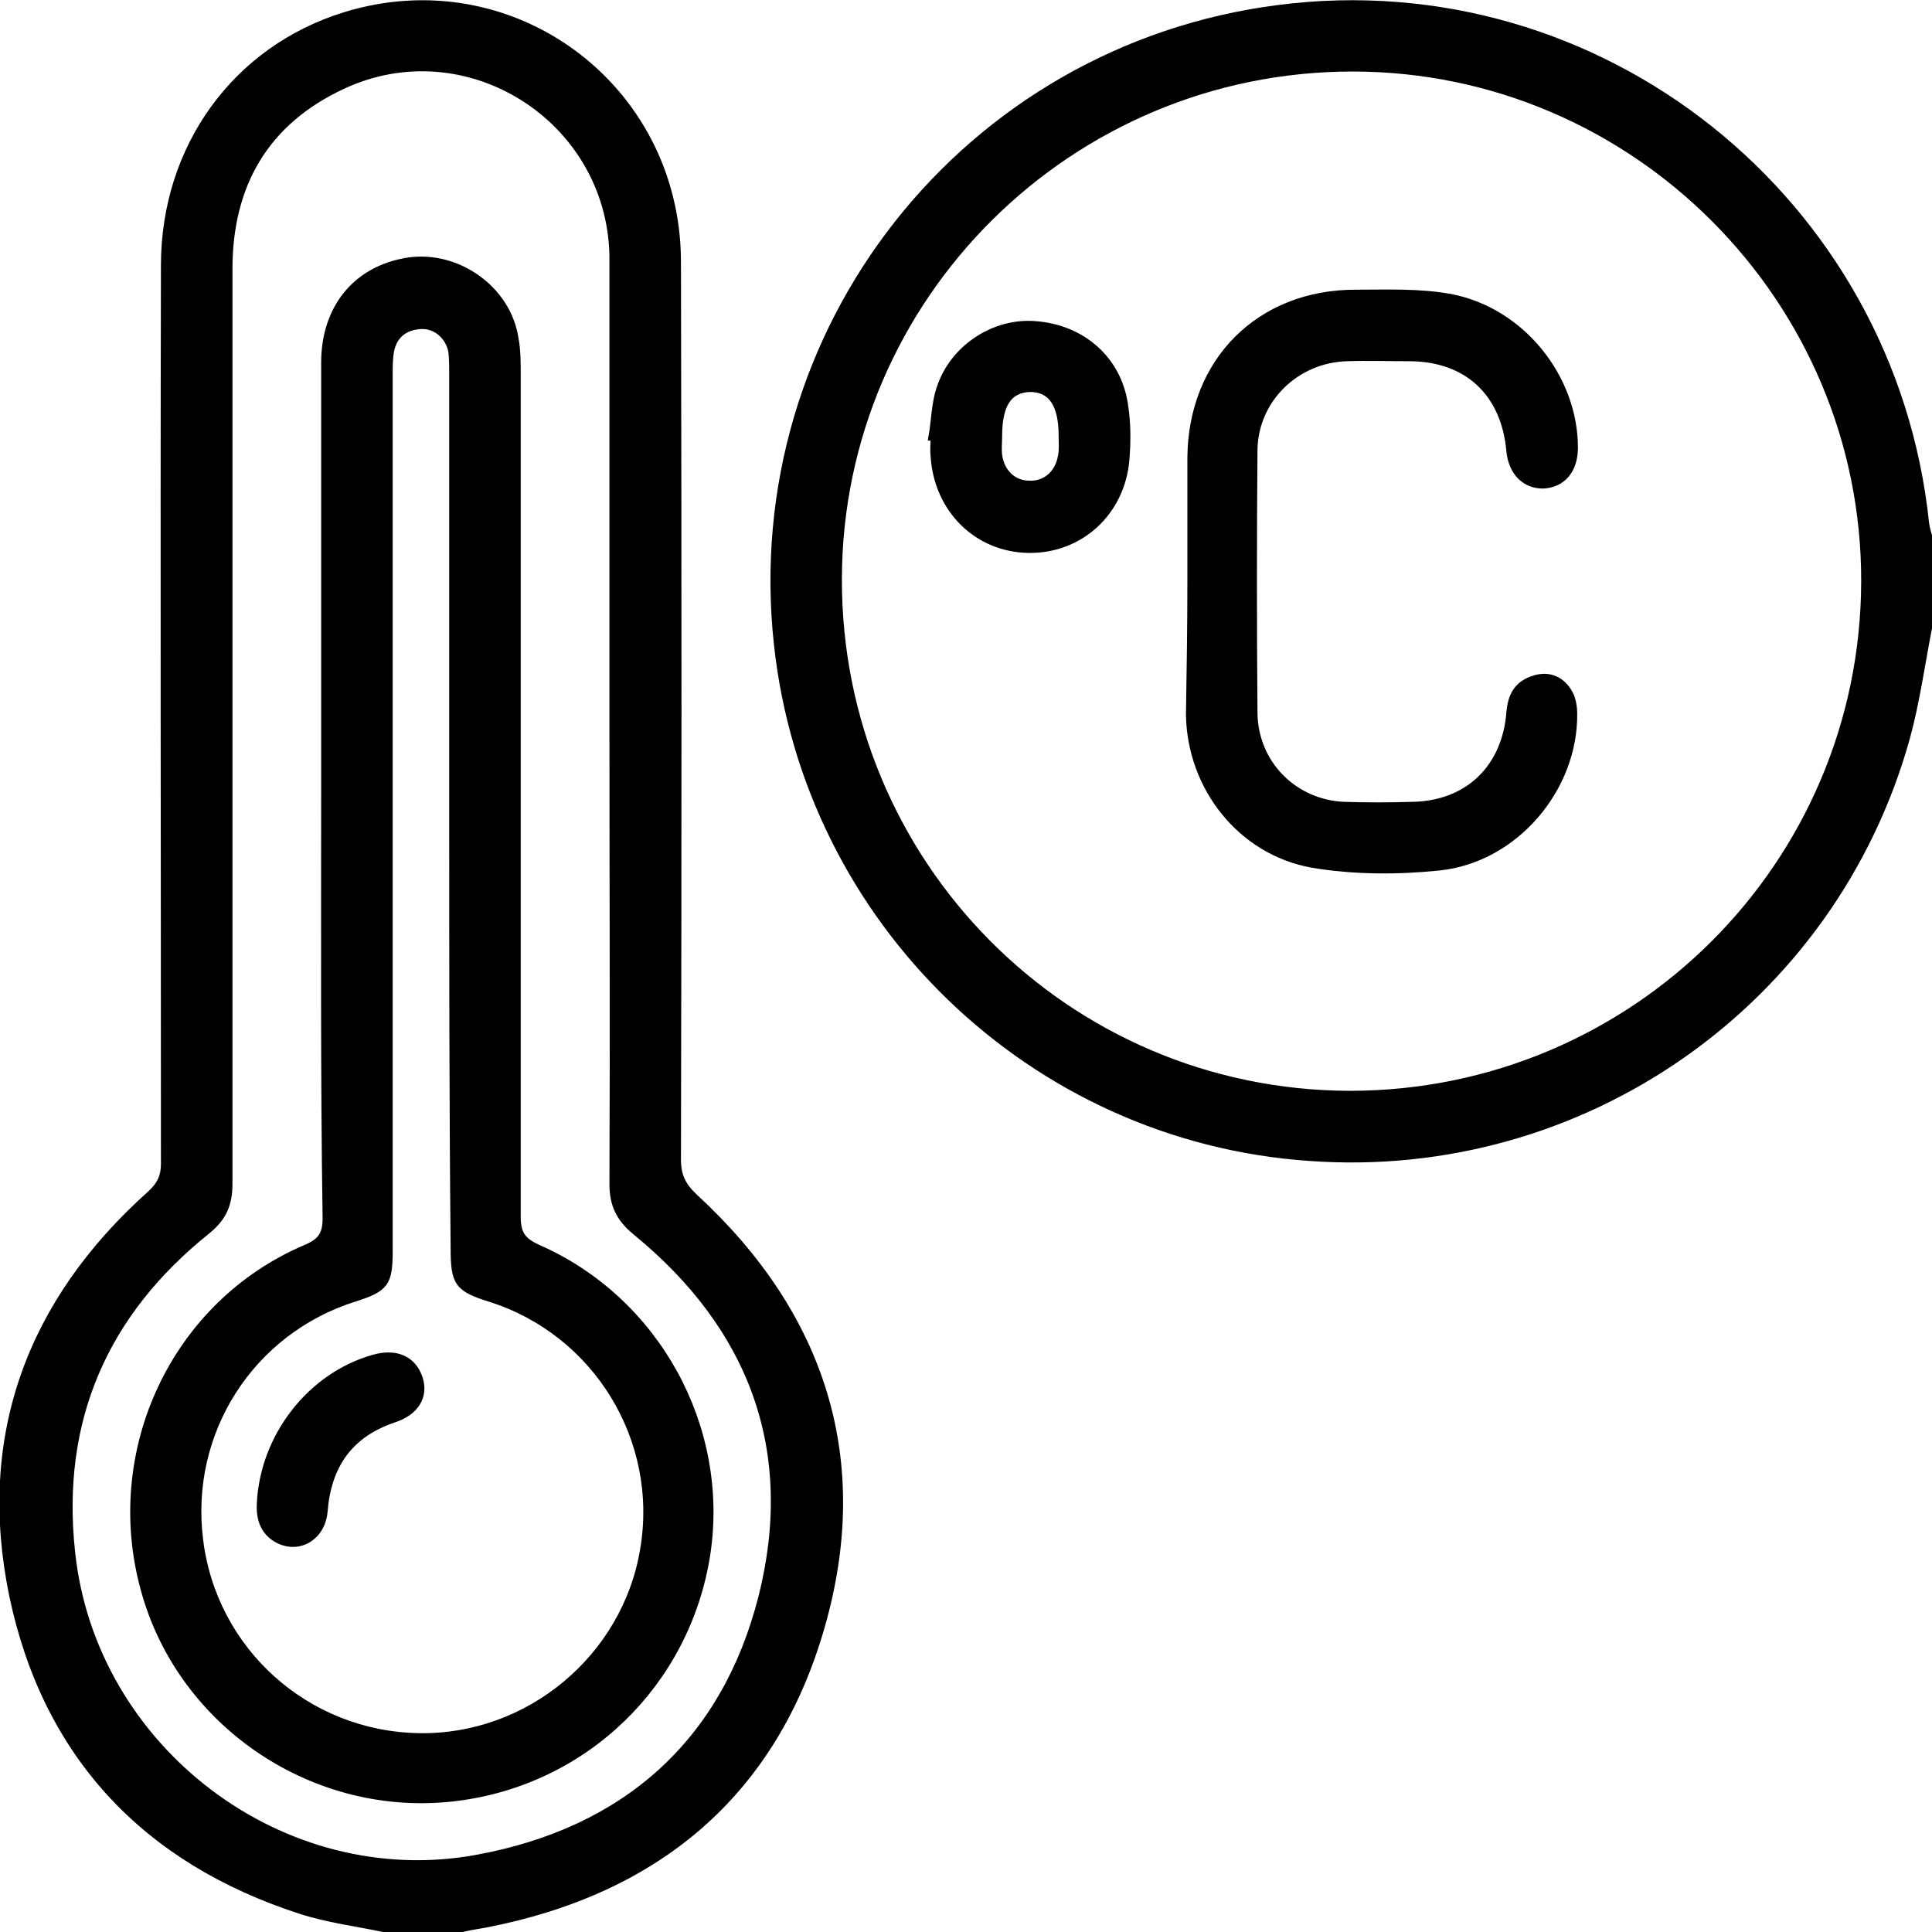 <?xml version="1.0" encoding="utf-8"?>
<!-- Generator: Adobe Illustrator 28.0.0, SVG Export Plug-In . SVG Version: 6.00 Build 0)  -->
<svg version="1.1" id="Слой_1" xmlns="http://www.w3.org/2000/svg" xmlns:xlink="http://www.w3.org/1999/xlink" x="0px" y="0px"
	 viewBox="0 0 270.1 270.1" style="enable-background:new 0 0 270.1 270.1;" xml:space="preserve">
<style type="text/css">
	.st0{stroke:#000000;stroke-miterlimit:10;}
</style>
<path class="st0" d="M53.6,269.6c-3.8-0.8-7.8-1.3-11.5-2.5c-21.7-7-35.6-21.7-40.3-44c-4.6-22.2,2.4-41.1,19.3-56.2
	c1.4-1.3,1.9-2.5,1.9-4.2c0-41.9-0.1-83.7,0-125.6c0-16.5,10-30.2,25.2-34.9C71.4-5,94.6,12,94.7,36.5c0.1,41.9,0.1,83.7,0,125.6
	c0,2.3,0.7,3.7,2.4,5.3c17.8,16.4,24.4,36.7,17.7,60c-6.7,23.4-23.1,37-47,41.6c-1.2,0.2-2.4,0.4-3.6,0.7
	C60.6,269.6,57.1,269.6,53.6,269.6z M85.7,100.6c0-21.3,0-42.6,0-63.8c0-0.4,0-0.7,0-1.1C85.3,16.5,65.2,3.8,47.8,12
	C37.1,17,32,25.8,32,37.6c0,42.6,0,85.3,0,127.9c0,2.8-0.8,4.7-3,6.5c-14.4,11.5-21,26.5-19,45c2.9,27.6,29.5,47.8,56.7,42.8
	c20.7-3.8,34.6-16.1,39.8-36.4c5.2-20.5-1.2-37.8-17.6-51.2c-2.3-1.9-3.2-3.8-3.2-6.7C85.8,143.9,85.7,122.3,85.7,100.6z"/>
<path class="st0" d="M269.6,87.8c-1,5.1-1.7,10.3-3.1,15.4c-10.3,36.9-45.2,61.4-83.5,58.6c-38.7-2.7-70.1-33-74.3-71.7
	c-4.8-43.9,26.3-83.3,70-88.9c44.9-5.8,85.8,26.8,90.5,72c0.1,0.7,0.3,1.4,0.5,2C269.6,79.4,269.6,83.6,269.6,87.8z M188.7,153
	c39.7,0,71.9-32,72-71.7c0.1-39.4-32.1-71.8-71.6-71.8c-39.6,0-71.8,32-71.9,71.4C117.1,120.7,149,152.9,188.7,153z"/>
<path class="st0" d="M45.4,110.6c0-20,0-39.9,0-59.9c0-7.7,4.5-13.1,11.7-14.2C64,35.5,71,40.5,72,47.4c0.3,1.6,0.3,3.3,0.3,5
	c0,39.2,0,78.4,0,117.7c0,2.4,0.7,3.4,2.9,4.4c16.6,7.3,26.3,25.1,23.6,42.8c-2.8,18-17,31.8-35.1,34c-19.5,2.4-38.3-10.1-43.5-29
	c-5.4-19.4,4.2-40,22.6-47.8c2.1-0.9,2.8-1.9,2.8-4.2C45.3,150.4,45.4,130.5,45.4,110.6z M63.3,113.3c0-20.3,0-40.6,0-60.9
	c0-1,0-2.1-0.1-3.1c-0.3-2.2-2.2-3.9-4.3-3.8c-2.2,0.1-3.8,1.2-4.3,3.5c-0.2,1.1-0.2,2.3-0.2,3.4c0,40.8,0,81.6,0,122.4
	c0,4.6-0.5,5.3-4.9,6.7c-14.5,4.6-23.5,18.7-21.6,33.8c1.9,15.5,14.9,27.2,30.6,27.5c15.4,0.3,29-11,31.5-26.2
	c2.6-15.4-6.6-30.4-21.5-35.1c-4.5-1.4-5-2.2-5-7C63.3,154.1,63.3,133.7,63.3,113.3z"/>
<path class="st0" d="M166.5,81.3c0-5.8,0-11.6,0-17.3c0.1-13.5,9.6-23,23-23c4.4,0,9-0.2,13.3,0.6c9.9,1.9,17.3,11.2,17.3,21
	c0,3.1-1.7,5.1-4.4,5.2c-2.5,0-4.3-1.8-4.6-4.7c-0.7-8.2-6-13.1-14.1-13.1c-2.9,0-5.8-0.1-8.7,0c-7.1,0.2-12.9,5.8-13,12.9
	c-0.1,12.3-0.1,24.5,0,36.8c0.1,7.1,5.6,12.6,12.6,12.9c3.1,0.1,6.3,0.1,9.5,0c7.8-0.1,13.1-5.2,13.7-13c0.2-2.4,1.1-4,3.5-4.7
	c2-0.6,3.7,0.2,4.7,1.9c0.5,0.8,0.7,2,0.7,3c0.1,10.4-8.2,20.3-18.8,21.4c-5.8,0.6-12,0.6-17.8-0.4c-9.9-1.8-16.9-10.7-17.1-20.8
	C166.4,93.7,166.5,87.5,166.5,81.3C166.5,81.3,166.5,81.3,166.5,81.3z"/>
<path class="st0" d="M130.3,61.1c0.4-2.2,0.4-4.6,1.1-6.7c1.8-5.7,7.6-9.5,13.4-9c6.5,0.5,11.5,4.9,12.4,11.2
	c0.4,2.5,0.4,5.1,0.2,7.6c-0.6,7.4-6.4,12.7-13.6,12.6c-7.1-0.1-12.7-5.5-13.2-13c-0.1-0.9,0-1.7,0-2.6
	C130.5,61.1,130.4,61.1,130.3,61.1z M139.6,61c0,0.9-0.1,1.8,0,2.6c0.3,2.4,2,4.1,4.3,4.1c2.3,0.1,4.1-1.5,4.5-3.9
	c0.2-0.9,0.1-1.9,0.1-2.9c0-4.4-1.5-6.6-4.5-6.6C141,54.4,139.6,56.5,139.6,61z"/>
<path class="st0" d="M36.4,210.3c0.4-9.4,7-17.9,15.8-20.4c3.1-0.9,5.5,0.1,6.4,2.8c0.8,2.5-0.5,4.7-3.6,5.7
	c-6.2,2.1-9.2,6.5-9.7,12.9c-0.3,3.5-3.4,5.4-6.3,4C37,214.3,36.3,212.5,36.4,210.3z"/>
</svg>
